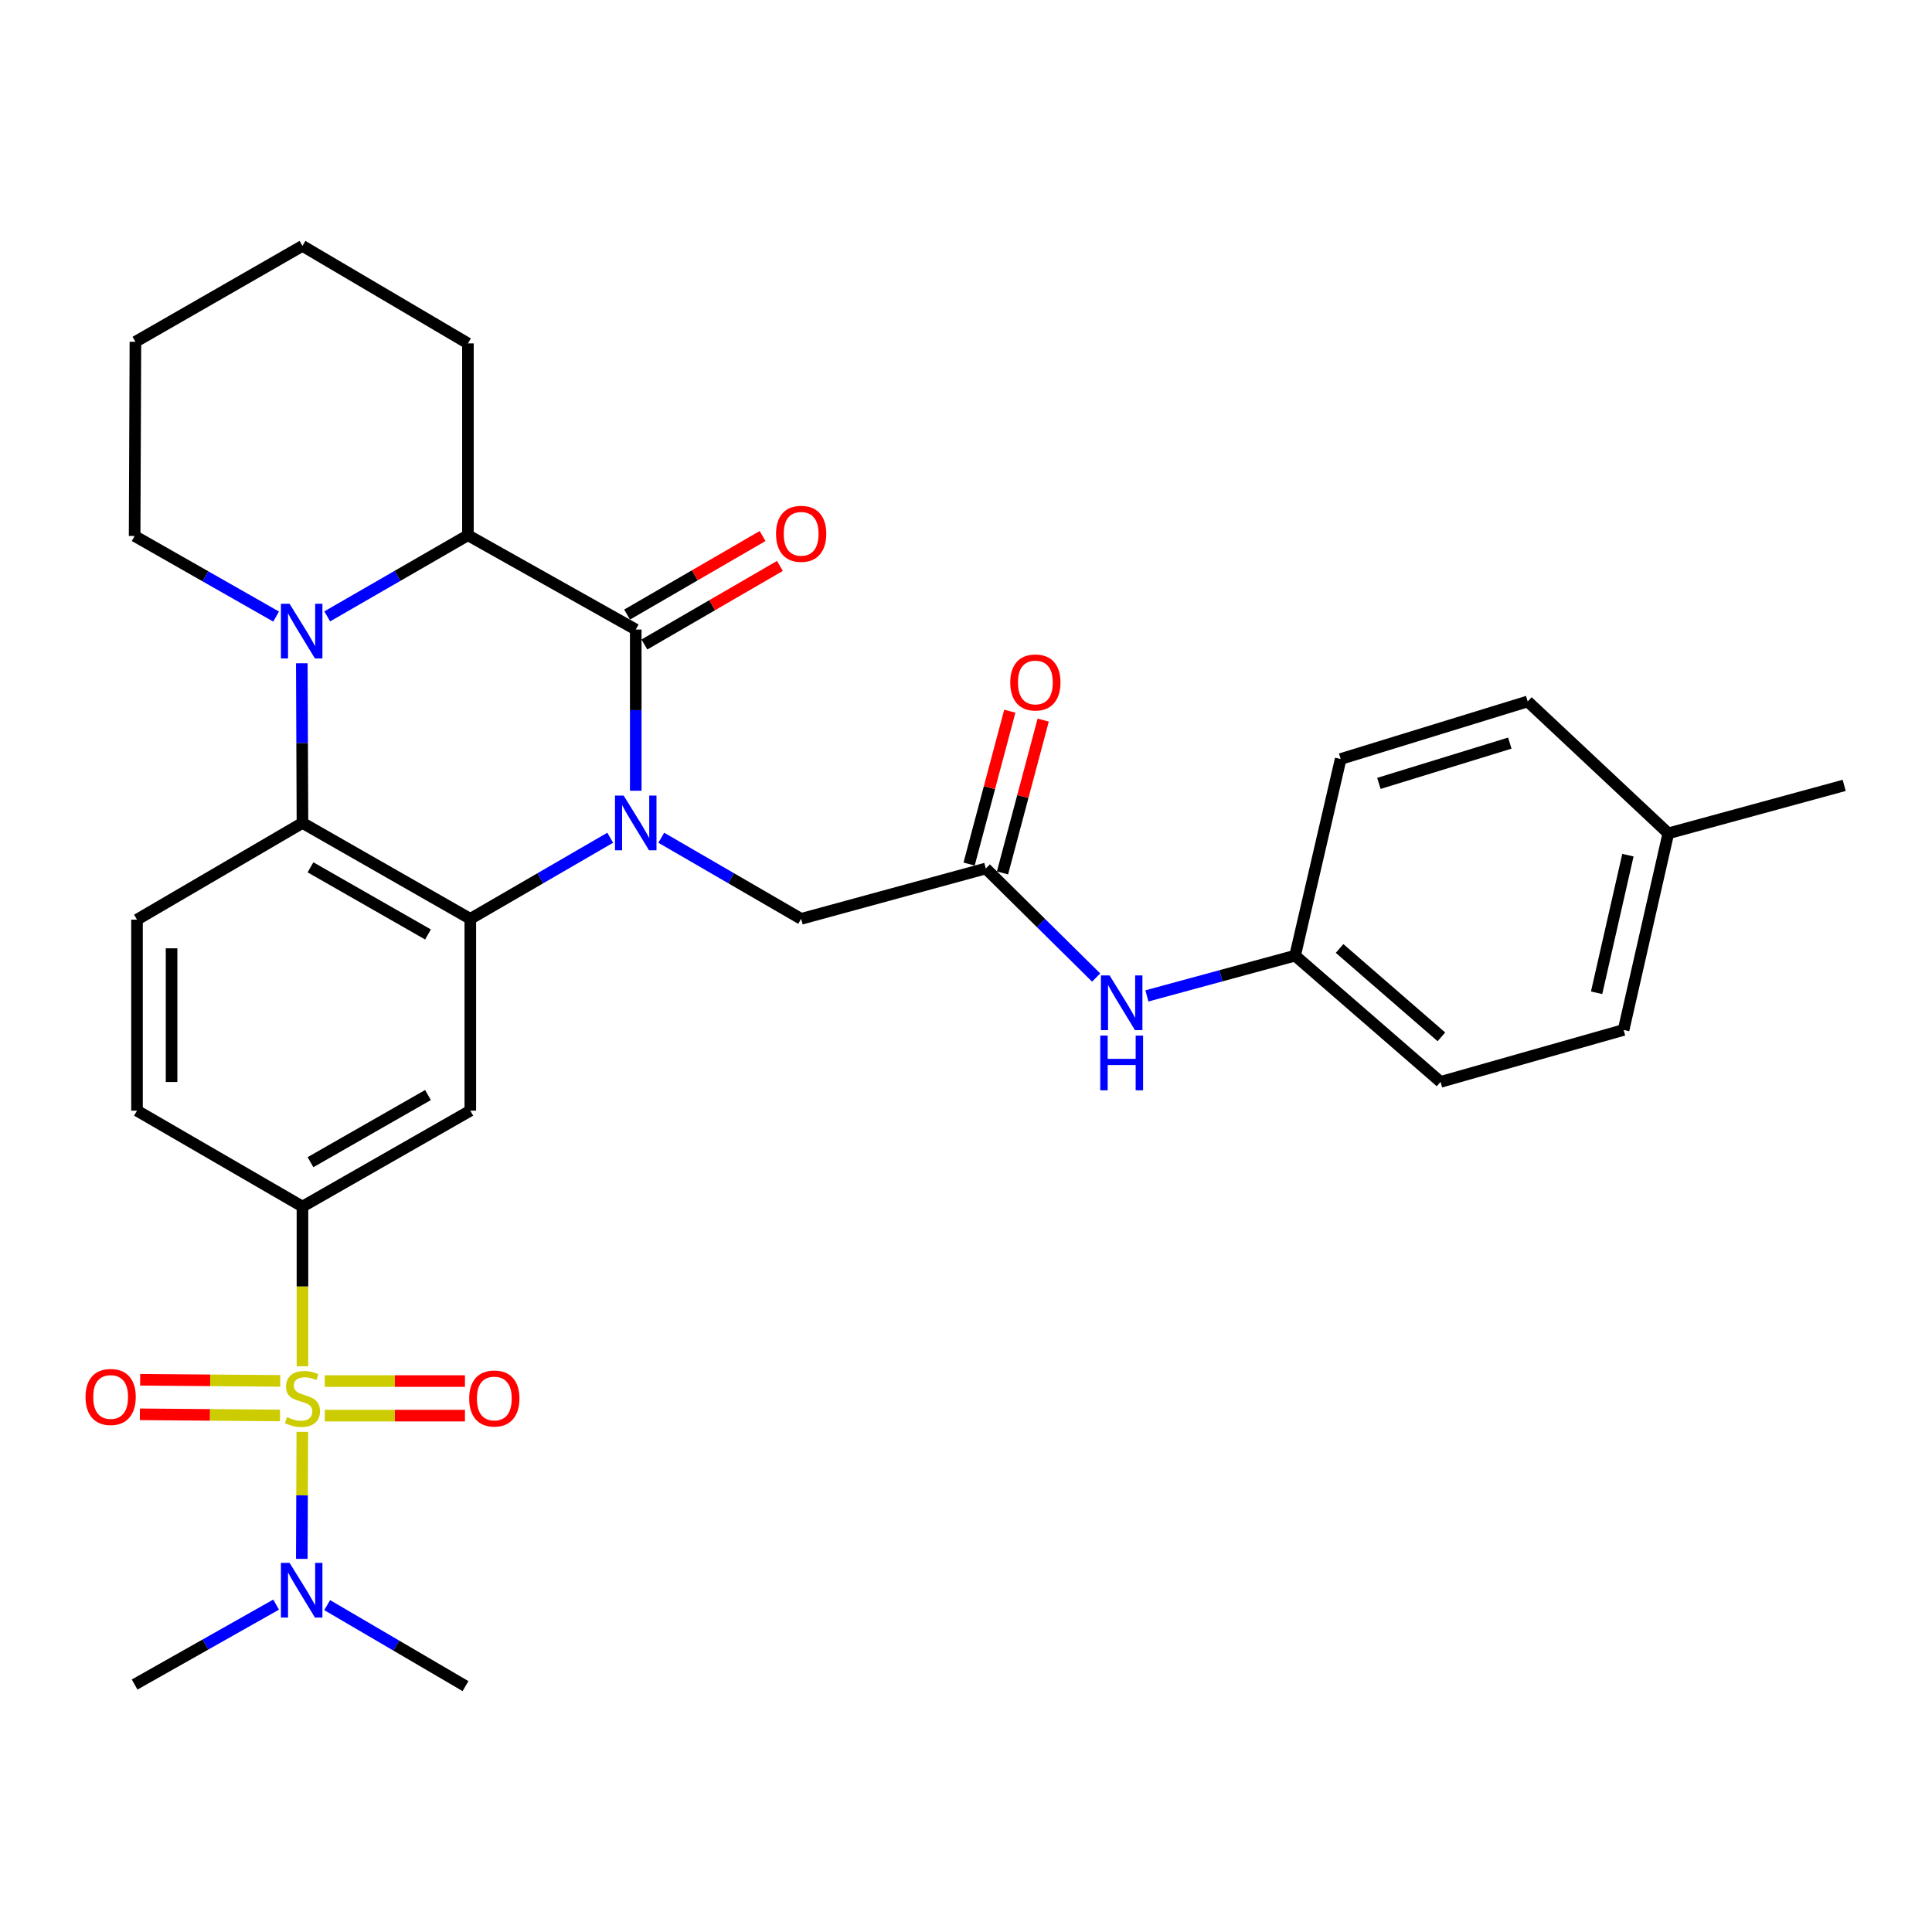 <?xml version='1.0' encoding='iso-8859-1'?>
<svg version='1.1' baseProfile='full'
              xmlns='http://www.w3.org/2000/svg'
                      xmlns:rdkit='http://www.rdkit.org/xml'
                      xmlns:xlink='http://www.w3.org/1999/xlink'
                  xml:space='preserve'
width='1000px' height='1000px' viewBox='0 0 1000 1000'>
<!-- END OF HEADER -->
<rect style='opacity:1.0;fill:#FFFFFF;stroke:none' width='1000' height='1000' x='0' y='0'> </rect>
<path class='bond-1' d='M 315.844,433.611 L 279.638,454.603' style='fill:none;fill-rule:evenodd;stroke:#0000FF;stroke-width:6px;stroke-linecap:butt;stroke-linejoin:miter;stroke-opacity:1' />
<path class='bond-1' d='M 279.638,454.603 L 243.431,475.595' style='fill:none;fill-rule:evenodd;stroke:#000000;stroke-width:6px;stroke-linecap:butt;stroke-linejoin:miter;stroke-opacity:1' />
<path class='bond-2' d='M 329.059,409.287 L 329.059,367.565' style='fill:none;fill-rule:evenodd;stroke:#0000FF;stroke-width:6px;stroke-linecap:butt;stroke-linejoin:miter;stroke-opacity:1' />
<path class='bond-2' d='M 329.059,367.565 L 329.059,325.843' style='fill:none;fill-rule:evenodd;stroke:#000000;stroke-width:6px;stroke-linecap:butt;stroke-linejoin:miter;stroke-opacity:1' />
<path class='bond-8' d='M 342.273,433.611 L 378.475,454.603' style='fill:none;fill-rule:evenodd;stroke:#0000FF;stroke-width:6px;stroke-linecap:butt;stroke-linejoin:miter;stroke-opacity:1' />
<path class='bond-8' d='M 378.475,454.603 L 414.676,475.595' style='fill:none;fill-rule:evenodd;stroke:#000000;stroke-width:6px;stroke-linecap:butt;stroke-linejoin:miter;stroke-opacity:1' />
<path class='bond-0' d='M 156.552,707.181 L 156.552,665.851' style='fill:none;fill-rule:evenodd;stroke:#CCCC00;stroke-width:6px;stroke-linecap:butt;stroke-linejoin:miter;stroke-opacity:1' />
<path class='bond-0' d='M 156.552,665.851 L 156.552,624.521' style='fill:none;fill-rule:evenodd;stroke:#000000;stroke-width:6px;stroke-linecap:butt;stroke-linejoin:miter;stroke-opacity:1' />
<path class='bond-10' d='M 156.48,741.145 L 156.346,774.01' style='fill:none;fill-rule:evenodd;stroke:#CCCC00;stroke-width:6px;stroke-linecap:butt;stroke-linejoin:miter;stroke-opacity:1' />
<path class='bond-10' d='M 156.346,774.01 L 156.211,806.874' style='fill:none;fill-rule:evenodd;stroke:#0000FF;stroke-width:6px;stroke-linecap:butt;stroke-linejoin:miter;stroke-opacity:1' />
<path class='bond-12' d='M 145.061,714.746 L 108.798,714.456' style='fill:none;fill-rule:evenodd;stroke:#CCCC00;stroke-width:6px;stroke-linecap:butt;stroke-linejoin:miter;stroke-opacity:1' />
<path class='bond-12' d='M 108.798,714.456 L 72.535,714.166' style='fill:none;fill-rule:evenodd;stroke:#FF0000;stroke-width:6px;stroke-linecap:butt;stroke-linejoin:miter;stroke-opacity:1' />
<path class='bond-12' d='M 144.918,732.633 L 108.655,732.342' style='fill:none;fill-rule:evenodd;stroke:#CCCC00;stroke-width:6px;stroke-linecap:butt;stroke-linejoin:miter;stroke-opacity:1' />
<path class='bond-12' d='M 108.655,732.342 L 72.392,732.052' style='fill:none;fill-rule:evenodd;stroke:#FF0000;stroke-width:6px;stroke-linecap:butt;stroke-linejoin:miter;stroke-opacity:1' />
<path class='bond-13' d='M 168.114,732.725 L 204.387,732.725' style='fill:none;fill-rule:evenodd;stroke:#CCCC00;stroke-width:6px;stroke-linecap:butt;stroke-linejoin:miter;stroke-opacity:1' />
<path class='bond-13' d='M 204.387,732.725 L 240.659,732.725' style='fill:none;fill-rule:evenodd;stroke:#FF0000;stroke-width:6px;stroke-linecap:butt;stroke-linejoin:miter;stroke-opacity:1' />
<path class='bond-13' d='M 168.114,714.839 L 204.387,714.839' style='fill:none;fill-rule:evenodd;stroke:#CCCC00;stroke-width:6px;stroke-linecap:butt;stroke-linejoin:miter;stroke-opacity:1' />
<path class='bond-13' d='M 204.387,714.839 L 240.659,714.839' style='fill:none;fill-rule:evenodd;stroke:#FF0000;stroke-width:6px;stroke-linecap:butt;stroke-linejoin:miter;stroke-opacity:1' />
<path class='bond-4' d='M 243.431,475.595 L 156.552,425.949' style='fill:none;fill-rule:evenodd;stroke:#000000;stroke-width:6px;stroke-linecap:butt;stroke-linejoin:miter;stroke-opacity:1' />
<path class='bond-4' d='M 221.525,483.678 L 160.709,448.926' style='fill:none;fill-rule:evenodd;stroke:#000000;stroke-width:6px;stroke-linecap:butt;stroke-linejoin:miter;stroke-opacity:1' />
<path class='bond-7' d='M 243.431,475.595 L 243.431,574.876' style='fill:none;fill-rule:evenodd;stroke:#000000;stroke-width:6px;stroke-linecap:butt;stroke-linejoin:miter;stroke-opacity:1' />
<path class='bond-5' d='M 329.059,325.843 L 242.199,277.033' style='fill:none;fill-rule:evenodd;stroke:#000000;stroke-width:6px;stroke-linecap:butt;stroke-linejoin:miter;stroke-opacity:1' />
<path class='bond-14' d='M 333.543,333.581 L 368.615,313.253' style='fill:none;fill-rule:evenodd;stroke:#000000;stroke-width:6px;stroke-linecap:butt;stroke-linejoin:miter;stroke-opacity:1' />
<path class='bond-14' d='M 368.615,313.253 L 403.687,292.924' style='fill:none;fill-rule:evenodd;stroke:#FF0000;stroke-width:6px;stroke-linecap:butt;stroke-linejoin:miter;stroke-opacity:1' />
<path class='bond-14' d='M 324.574,318.106 L 359.646,297.778' style='fill:none;fill-rule:evenodd;stroke:#000000;stroke-width:6px;stroke-linecap:butt;stroke-linejoin:miter;stroke-opacity:1' />
<path class='bond-14' d='M 359.646,297.778 L 394.717,277.449' style='fill:none;fill-rule:evenodd;stroke:#FF0000;stroke-width:6px;stroke-linecap:butt;stroke-linejoin:miter;stroke-opacity:1' />
<path class='bond-3' d='M 169.368,319.041 L 205.783,298.037' style='fill:none;fill-rule:evenodd;stroke:#0000FF;stroke-width:6px;stroke-linecap:butt;stroke-linejoin:miter;stroke-opacity:1' />
<path class='bond-3' d='M 205.783,298.037 L 242.199,277.033' style='fill:none;fill-rule:evenodd;stroke:#000000;stroke-width:6px;stroke-linecap:butt;stroke-linejoin:miter;stroke-opacity:1' />
<path class='bond-19' d='M 142.917,319.136 L 106.299,298.283' style='fill:none;fill-rule:evenodd;stroke:#0000FF;stroke-width:6px;stroke-linecap:butt;stroke-linejoin:miter;stroke-opacity:1' />
<path class='bond-19' d='M 106.299,298.283 L 69.682,277.43' style='fill:none;fill-rule:evenodd;stroke:#000000;stroke-width:6px;stroke-linecap:butt;stroke-linejoin:miter;stroke-opacity:1' />
<path class='bond-31' d='M 156.213,343.31 L 156.382,384.63' style='fill:none;fill-rule:evenodd;stroke:#0000FF;stroke-width:6px;stroke-linecap:butt;stroke-linejoin:miter;stroke-opacity:1' />
<path class='bond-31' d='M 156.382,384.63 L 156.552,425.949' style='fill:none;fill-rule:evenodd;stroke:#000000;stroke-width:6px;stroke-linecap:butt;stroke-linejoin:miter;stroke-opacity:1' />
<path class='bond-11' d='M 156.552,425.949 L 70.914,476.012' style='fill:none;fill-rule:evenodd;stroke:#000000;stroke-width:6px;stroke-linecap:butt;stroke-linejoin:miter;stroke-opacity:1' />
<path class='bond-23' d='M 242.199,277.033 L 242.199,177.742' style='fill:none;fill-rule:evenodd;stroke:#000000;stroke-width:6px;stroke-linecap:butt;stroke-linejoin:miter;stroke-opacity:1' />
<path class='bond-6' d='M 156.552,624.521 L 243.431,574.876' style='fill:none;fill-rule:evenodd;stroke:#000000;stroke-width:6px;stroke-linecap:butt;stroke-linejoin:miter;stroke-opacity:1' />
<path class='bond-6' d='M 160.709,601.544 L 221.525,566.792' style='fill:none;fill-rule:evenodd;stroke:#000000;stroke-width:6px;stroke-linecap:butt;stroke-linejoin:miter;stroke-opacity:1' />
<path class='bond-16' d='M 156.552,624.521 L 70.914,574.876' style='fill:none;fill-rule:evenodd;stroke:#000000;stroke-width:6px;stroke-linecap:butt;stroke-linejoin:miter;stroke-opacity:1' />
<path class='bond-9' d='M 414.676,475.595 L 510.251,449.53' style='fill:none;fill-rule:evenodd;stroke:#000000;stroke-width:6px;stroke-linecap:butt;stroke-linejoin:miter;stroke-opacity:1' />
<path class='bond-15' d='M 510.251,449.53 L 538.807,477.751' style='fill:none;fill-rule:evenodd;stroke:#000000;stroke-width:6px;stroke-linecap:butt;stroke-linejoin:miter;stroke-opacity:1' />
<path class='bond-15' d='M 538.807,477.751 L 567.363,505.973' style='fill:none;fill-rule:evenodd;stroke:#0000FF;stroke-width:6px;stroke-linecap:butt;stroke-linejoin:miter;stroke-opacity:1' />
<path class='bond-17' d='M 518.893,451.831 L 529.425,412.273' style='fill:none;fill-rule:evenodd;stroke:#000000;stroke-width:6px;stroke-linecap:butt;stroke-linejoin:miter;stroke-opacity:1' />
<path class='bond-17' d='M 529.425,412.273 L 539.957,372.714' style='fill:none;fill-rule:evenodd;stroke:#FF0000;stroke-width:6px;stroke-linecap:butt;stroke-linejoin:miter;stroke-opacity:1' />
<path class='bond-17' d='M 501.608,447.229 L 512.14,407.671' style='fill:none;fill-rule:evenodd;stroke:#000000;stroke-width:6px;stroke-linecap:butt;stroke-linejoin:miter;stroke-opacity:1' />
<path class='bond-17' d='M 512.14,407.671 L 522.672,368.113' style='fill:none;fill-rule:evenodd;stroke:#FF0000;stroke-width:6px;stroke-linecap:butt;stroke-linejoin:miter;stroke-opacity:1' />
<path class='bond-26' d='M 169.341,830.809 L 205.144,851.768' style='fill:none;fill-rule:evenodd;stroke:#0000FF;stroke-width:6px;stroke-linecap:butt;stroke-linejoin:miter;stroke-opacity:1' />
<path class='bond-26' d='M 205.144,851.768 L 240.947,872.728' style='fill:none;fill-rule:evenodd;stroke:#000000;stroke-width:6px;stroke-linecap:butt;stroke-linejoin:miter;stroke-opacity:1' />
<path class='bond-27' d='M 142.922,830.549 L 106.302,851.226' style='fill:none;fill-rule:evenodd;stroke:#0000FF;stroke-width:6px;stroke-linecap:butt;stroke-linejoin:miter;stroke-opacity:1' />
<path class='bond-27' d='M 106.302,851.226 L 69.682,871.904' style='fill:none;fill-rule:evenodd;stroke:#000000;stroke-width:6px;stroke-linecap:butt;stroke-linejoin:miter;stroke-opacity:1' />
<path class='bond-32' d='M 70.914,476.012 L 70.914,574.876' style='fill:none;fill-rule:evenodd;stroke:#000000;stroke-width:6px;stroke-linecap:butt;stroke-linejoin:miter;stroke-opacity:1' />
<path class='bond-32' d='M 88.801,490.842 L 88.801,560.046' style='fill:none;fill-rule:evenodd;stroke:#000000;stroke-width:6px;stroke-linecap:butt;stroke-linejoin:miter;stroke-opacity:1' />
<path class='bond-18' d='M 593.641,515.479 L 631.993,505.056' style='fill:none;fill-rule:evenodd;stroke:#0000FF;stroke-width:6px;stroke-linecap:butt;stroke-linejoin:miter;stroke-opacity:1' />
<path class='bond-18' d='M 631.993,505.056 L 670.346,494.634' style='fill:none;fill-rule:evenodd;stroke:#000000;stroke-width:6px;stroke-linecap:butt;stroke-linejoin:miter;stroke-opacity:1' />
<path class='bond-21' d='M 670.346,494.634 L 693.927,392.859' style='fill:none;fill-rule:evenodd;stroke:#000000;stroke-width:6px;stroke-linecap:butt;stroke-linejoin:miter;stroke-opacity:1' />
<path class='bond-22' d='M 670.346,494.634 L 745.629,559.98' style='fill:none;fill-rule:evenodd;stroke:#000000;stroke-width:6px;stroke-linecap:butt;stroke-linejoin:miter;stroke-opacity:1' />
<path class='bond-22' d='M 693.363,490.928 L 746.062,536.67' style='fill:none;fill-rule:evenodd;stroke:#000000;stroke-width:6px;stroke-linecap:butt;stroke-linejoin:miter;stroke-opacity:1' />
<path class='bond-33' d='M 69.682,277.43 L 70.09,176.917' style='fill:none;fill-rule:evenodd;stroke:#000000;stroke-width:6px;stroke-linecap:butt;stroke-linejoin:miter;stroke-opacity:1' />
<path class='bond-20' d='M 863.522,431.335 L 840.369,533.09' style='fill:none;fill-rule:evenodd;stroke:#000000;stroke-width:6px;stroke-linecap:butt;stroke-linejoin:miter;stroke-opacity:1' />
<path class='bond-20' d='M 842.608,442.63 L 826.401,513.859' style='fill:none;fill-rule:evenodd;stroke:#000000;stroke-width:6px;stroke-linecap:butt;stroke-linejoin:miter;stroke-opacity:1' />
<path class='bond-28' d='M 863.522,431.335 L 954.545,406.512' style='fill:none;fill-rule:evenodd;stroke:#000000;stroke-width:6px;stroke-linecap:butt;stroke-linejoin:miter;stroke-opacity:1' />
<path class='bond-34' d='M 863.522,431.335 L 790.733,363.068' style='fill:none;fill-rule:evenodd;stroke:#000000;stroke-width:6px;stroke-linecap:butt;stroke-linejoin:miter;stroke-opacity:1' />
<path class='bond-24' d='M 693.927,392.859 L 790.733,363.068' style='fill:none;fill-rule:evenodd;stroke:#000000;stroke-width:6px;stroke-linecap:butt;stroke-linejoin:miter;stroke-opacity:1' />
<path class='bond-24' d='M 713.709,405.486 L 781.473,384.632' style='fill:none;fill-rule:evenodd;stroke:#000000;stroke-width:6px;stroke-linecap:butt;stroke-linejoin:miter;stroke-opacity:1' />
<path class='bond-25' d='M 745.629,559.98 L 840.369,533.09' style='fill:none;fill-rule:evenodd;stroke:#000000;stroke-width:6px;stroke-linecap:butt;stroke-linejoin:miter;stroke-opacity:1' />
<path class='bond-30' d='M 242.199,177.742 L 156.552,127.272' style='fill:none;fill-rule:evenodd;stroke:#000000;stroke-width:6px;stroke-linecap:butt;stroke-linejoin:miter;stroke-opacity:1' />
<path class='bond-29' d='M 70.09,176.917 L 156.552,127.272' style='fill:none;fill-rule:evenodd;stroke:#000000;stroke-width:6px;stroke-linecap:butt;stroke-linejoin:miter;stroke-opacity:1' />
<path  class='atom-0' d='M 322.799 411.789
L 332.079 426.789
Q 332.999 428.269, 334.479 430.949
Q 335.959 433.629, 336.039 433.789
L 336.039 411.789
L 339.799 411.789
L 339.799 440.109
L 335.919 440.109
L 325.959 423.709
Q 324.799 421.789, 323.559 419.589
Q 322.359 417.389, 321.999 416.709
L 321.999 440.109
L 318.319 440.109
L 318.319 411.789
L 322.799 411.789
' fill='#0000FF'/>
<path  class='atom-1' d='M 148.552 733.502
Q 148.872 733.622, 150.192 734.182
Q 151.512 734.742, 152.952 735.102
Q 154.432 735.422, 155.872 735.422
Q 158.552 735.422, 160.112 734.142
Q 161.672 732.822, 161.672 730.542
Q 161.672 728.982, 160.872 728.022
Q 160.112 727.062, 158.912 726.542
Q 157.712 726.022, 155.712 725.422
Q 153.192 724.662, 151.672 723.942
Q 150.192 723.222, 149.112 721.702
Q 148.072 720.182, 148.072 717.622
Q 148.072 714.062, 150.472 711.862
Q 152.912 709.662, 157.712 709.662
Q 160.992 709.662, 164.712 711.222
L 163.792 714.302
Q 160.392 712.902, 157.832 712.902
Q 155.072 712.902, 153.552 714.062
Q 152.032 715.182, 152.072 717.142
Q 152.072 718.662, 152.832 719.582
Q 153.632 720.502, 154.752 721.022
Q 155.912 721.542, 157.832 722.142
Q 160.392 722.942, 161.912 723.742
Q 163.432 724.542, 164.512 726.182
Q 165.632 727.782, 165.632 730.542
Q 165.632 734.462, 162.992 736.582
Q 160.392 738.662, 156.032 738.662
Q 153.512 738.662, 151.592 738.102
Q 149.712 737.582, 147.472 736.662
L 148.552 733.502
' fill='#CCCC00'/>
<path  class='atom-4' d='M 149.884 312.508
L 159.164 327.508
Q 160.084 328.988, 161.564 331.668
Q 163.044 334.348, 163.124 334.508
L 163.124 312.508
L 166.884 312.508
L 166.884 340.828
L 163.004 340.828
L 153.044 324.428
Q 151.884 322.508, 150.644 320.308
Q 149.444 318.108, 149.084 317.428
L 149.084 340.828
L 145.404 340.828
L 145.404 312.508
L 149.884 312.508
' fill='#0000FF'/>
<path  class='atom-11' d='M 149.884 808.923
L 159.164 823.923
Q 160.084 825.403, 161.564 828.083
Q 163.044 830.763, 163.124 830.923
L 163.124 808.923
L 166.884 808.923
L 166.884 837.243
L 163.004 837.243
L 153.044 820.843
Q 151.884 818.923, 150.644 816.723
Q 149.444 814.523, 149.084 813.843
L 149.084 837.243
L 145.404 837.243
L 145.404 808.923
L 149.884 808.923
' fill='#0000FF'/>
<path  class='atom-13' d='M 44.271 723.067
Q 44.271 716.267, 47.631 712.467
Q 50.991 708.667, 57.271 708.667
Q 63.551 708.667, 66.911 712.467
Q 70.271 716.267, 70.271 723.067
Q 70.271 729.947, 66.871 733.867
Q 63.471 737.747, 57.271 737.747
Q 51.031 737.747, 47.631 733.867
Q 44.271 729.987, 44.271 723.067
M 57.271 734.547
Q 61.591 734.547, 63.911 731.667
Q 66.271 728.747, 66.271 723.067
Q 66.271 717.507, 63.911 714.707
Q 61.591 711.867, 57.271 711.867
Q 52.951 711.867, 50.591 714.667
Q 48.271 717.467, 48.271 723.067
Q 48.271 728.787, 50.591 731.667
Q 52.951 734.547, 57.271 734.547
' fill='#FF0000'/>
<path  class='atom-14' d='M 242.853 723.862
Q 242.853 717.062, 246.213 713.262
Q 249.573 709.462, 255.853 709.462
Q 262.133 709.462, 265.493 713.262
Q 268.853 717.062, 268.853 723.862
Q 268.853 730.742, 265.453 734.662
Q 262.053 738.542, 255.853 738.542
Q 249.613 738.542, 246.213 734.662
Q 242.853 730.782, 242.853 723.862
M 255.853 735.342
Q 260.173 735.342, 262.493 732.462
Q 264.853 729.542, 264.853 723.862
Q 264.853 718.302, 262.493 715.502
Q 260.173 712.662, 255.853 712.662
Q 251.533 712.662, 249.173 715.462
Q 246.853 718.262, 246.853 723.862
Q 246.853 729.582, 249.173 732.462
Q 251.533 735.342, 255.853 735.342
' fill='#FF0000'/>
<path  class='atom-15' d='M 401.676 276.298
Q 401.676 269.498, 405.036 265.698
Q 408.396 261.898, 414.676 261.898
Q 420.956 261.898, 424.316 265.698
Q 427.676 269.498, 427.676 276.298
Q 427.676 283.178, 424.276 287.098
Q 420.876 290.978, 414.676 290.978
Q 408.436 290.978, 405.036 287.098
Q 401.676 283.218, 401.676 276.298
M 414.676 287.778
Q 418.996 287.778, 421.316 284.898
Q 423.676 281.978, 423.676 276.298
Q 423.676 270.738, 421.316 267.938
Q 418.996 265.098, 414.676 265.098
Q 410.356 265.098, 407.996 267.898
Q 405.676 270.698, 405.676 276.298
Q 405.676 282.018, 407.996 284.898
Q 410.356 287.778, 414.676 287.778
' fill='#FF0000'/>
<path  class='atom-16' d='M 574.315 504.869
L 583.595 519.869
Q 584.515 521.349, 585.995 524.029
Q 587.475 526.709, 587.555 526.869
L 587.555 504.869
L 591.315 504.869
L 591.315 533.189
L 587.435 533.189
L 577.475 516.789
Q 576.315 514.869, 575.075 512.669
Q 573.875 510.469, 573.515 509.789
L 573.515 533.189
L 569.835 533.189
L 569.835 504.869
L 574.315 504.869
' fill='#0000FF'/>
<path  class='atom-16' d='M 569.495 536.021
L 573.335 536.021
L 573.335 548.061
L 587.815 548.061
L 587.815 536.021
L 591.655 536.021
L 591.655 564.341
L 587.815 564.341
L 587.815 551.261
L 573.335 551.261
L 573.335 564.341
L 569.495 564.341
L 569.495 536.021
' fill='#0000FF'/>
<path  class='atom-18' d='M 522.908 353.24
Q 522.908 346.44, 526.268 342.64
Q 529.628 338.84, 535.908 338.84
Q 542.188 338.84, 545.548 342.64
Q 548.908 346.44, 548.908 353.24
Q 548.908 360.12, 545.508 364.04
Q 542.108 367.92, 535.908 367.92
Q 529.668 367.92, 526.268 364.04
Q 522.908 360.16, 522.908 353.24
M 535.908 364.72
Q 540.228 364.72, 542.548 361.84
Q 544.908 358.92, 544.908 353.24
Q 544.908 347.68, 542.548 344.88
Q 540.228 342.04, 535.908 342.04
Q 531.588 342.04, 529.228 344.84
Q 526.908 347.64, 526.908 353.24
Q 526.908 358.96, 529.228 361.84
Q 531.588 364.72, 535.908 364.72
' fill='#FF0000'/>
</svg>
